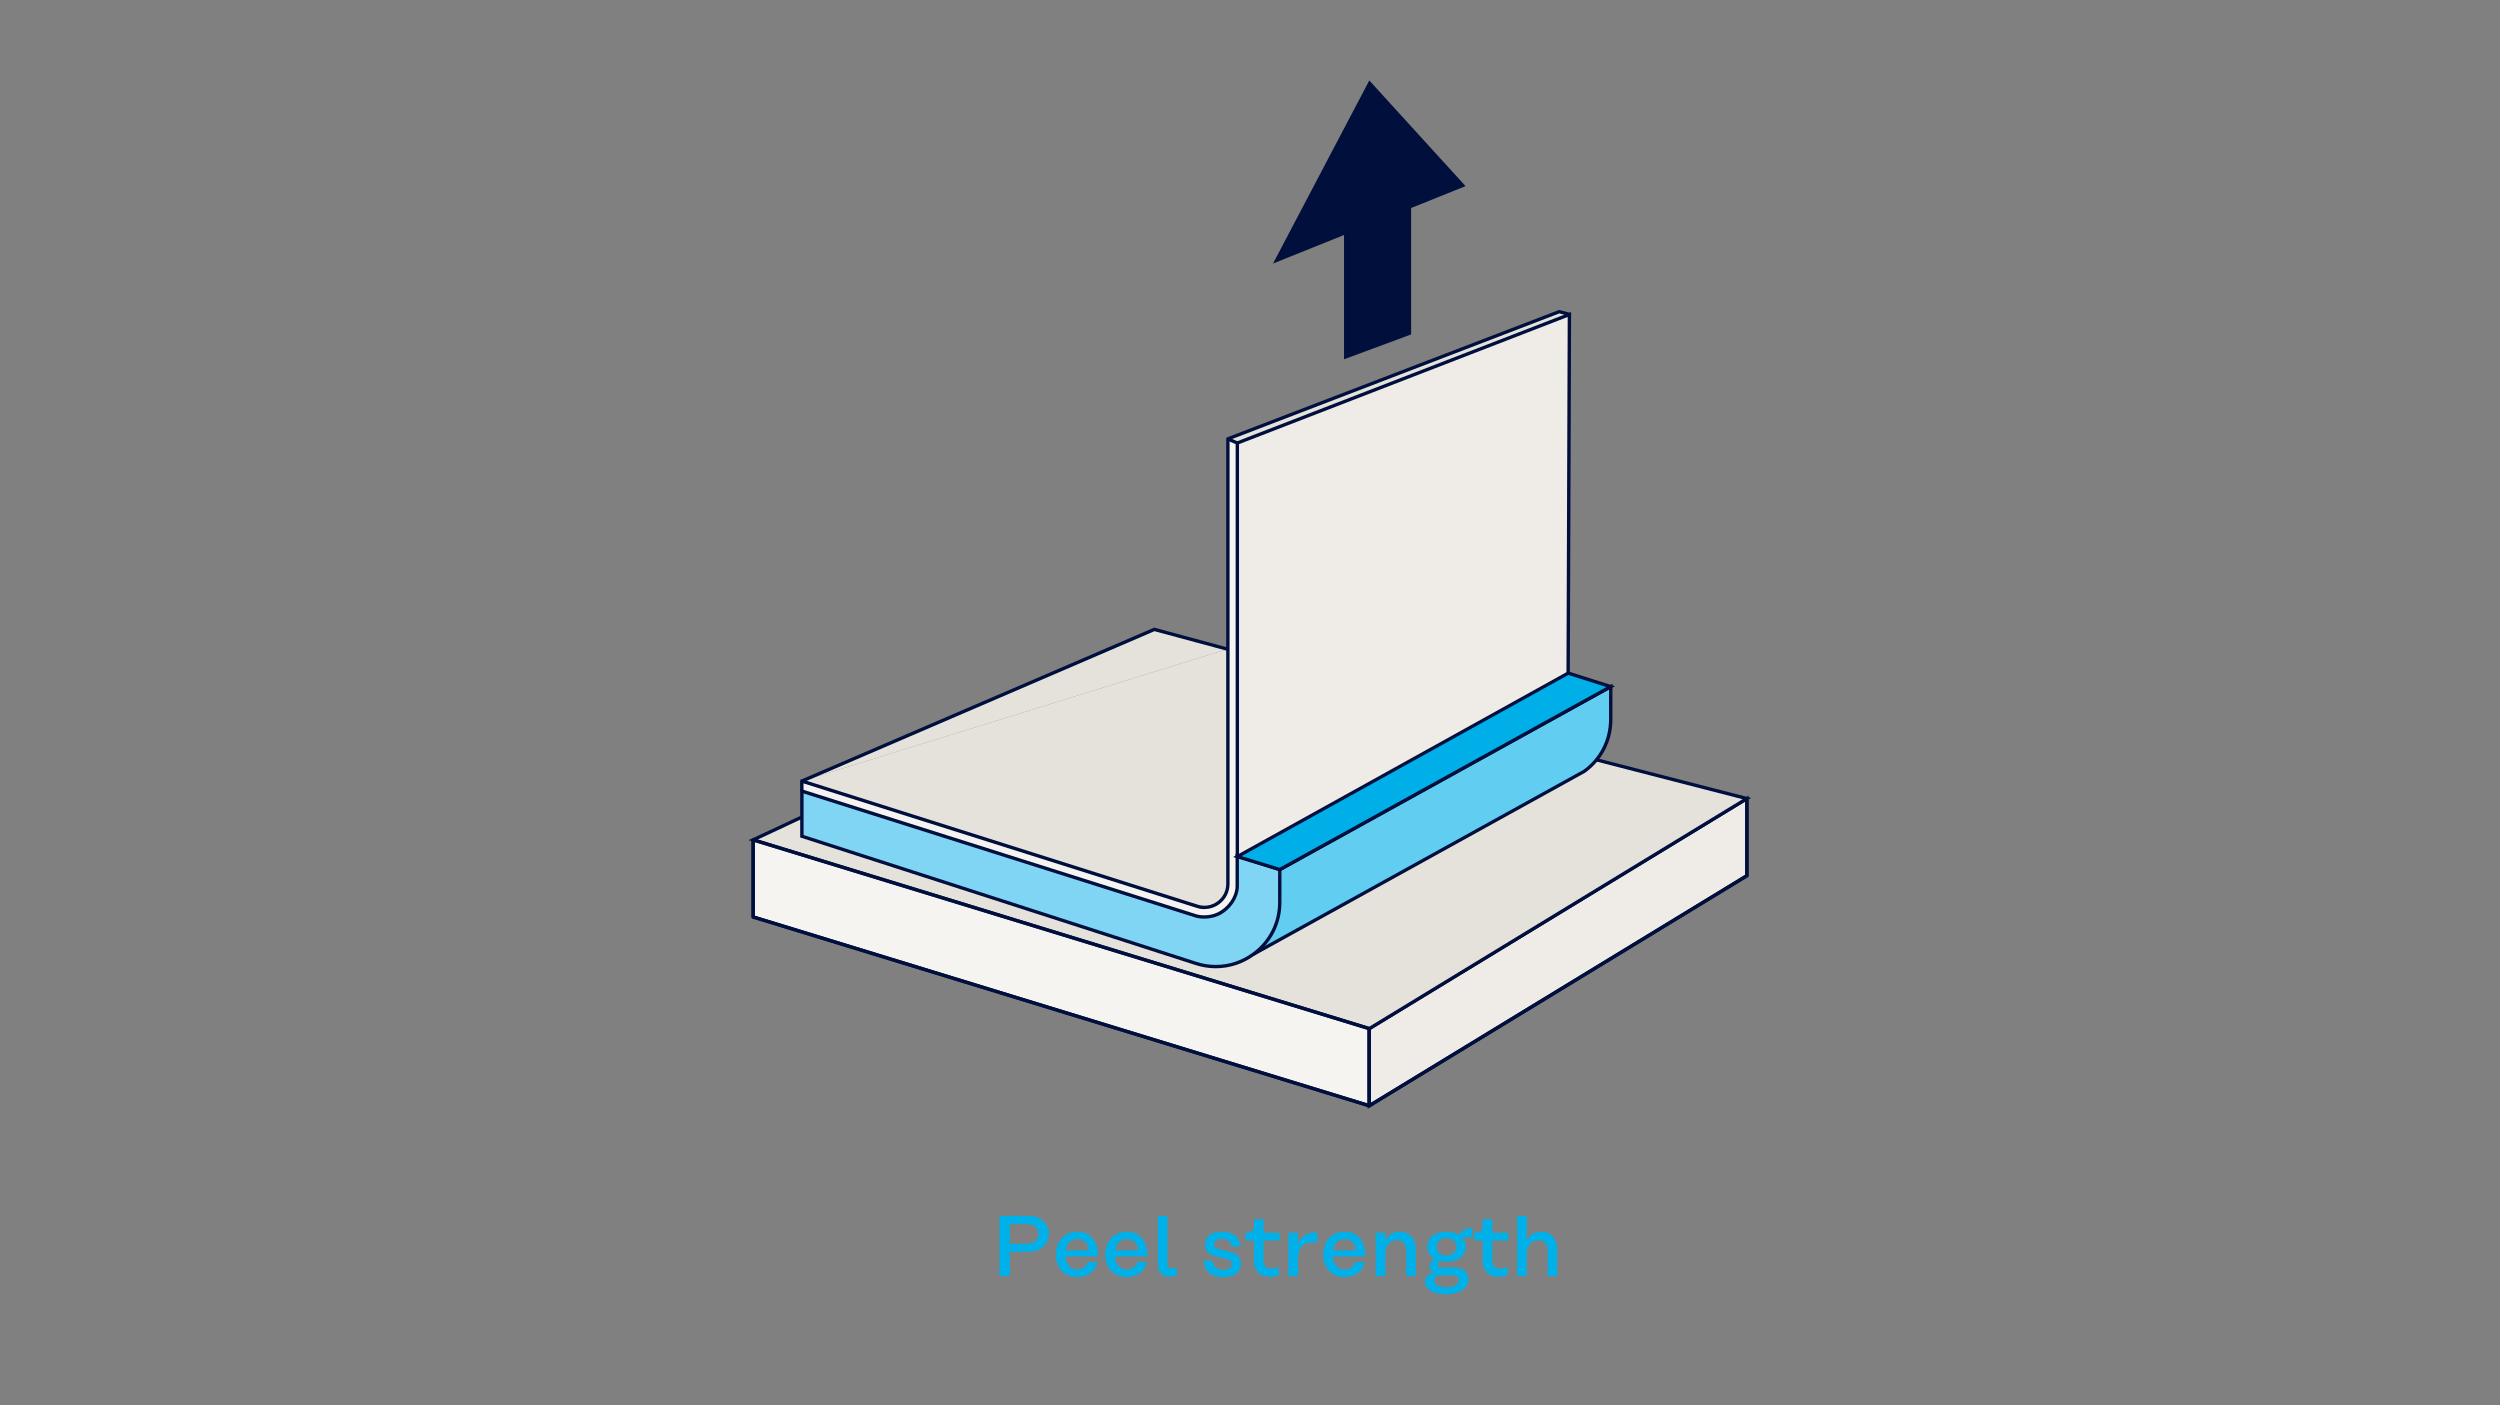 <?xml version="1.0" encoding="UTF-8"?>
<svg id="Ebene_1" data-name="Ebene 1" xmlns="http://www.w3.org/2000/svg" viewBox="0 0 740 416">
  <rect x="0" y="0" width="740" height="416" fill="#808080" stroke="none"/>
  <defs>
    <style>
      .cls-1 {
        fill: #00afe7;
      }

      .cls-1, .cls-2, .cls-3, .cls-4, .cls-5, .cls-6, .cls-7, .cls-8, .cls-9, .cls-10 {
        stroke-width: 0px;
      }

      .cls-2 {
        fill: #efece7;
      }

      .cls-3 {
        fill: #61cef1;
      }

      .cls-4 {
        fill: #000f3c;
      }

      .cls-5 {
        fill: #00b0e9;
      }

      .cls-6 {
        fill: #80d5f4;
      }

      .cls-7 {
        fill: #000f3d;
      }

      .cls-8 {
        fill: #f6f4f1;
      }

      .cls-9 {
        fill: #e4e2da;
      }

      .cls-10 {
        fill: #000f3d;
      }
    </style>
  </defs>
  <g>
    <path class="cls-5" d="M310.46,365.2c0,3.13-2.39,5.34-6.03,5.34h-5.5v7.18h-3.08v-17.82h8.58c3.64,0,6.03,2.29,6.03,5.29ZM307.38,365.2c0-1.55-1.2-2.88-3.26-2.88h-5.19v5.83h5.19c2.06,0,3.26-1.38,3.26-2.95Z"/>
    <path class="cls-5" d="M312.53,371.36c0-4,2.54-6.77,6.39-6.77s6.06,2.85,6.06,6.82v.48h-9.59v.1c.15,2.29,1.55,3.79,3.49,3.79,1.3,0,2.55-.61,3.08-2.19h2.93c-.74,2.85-2.98,4.43-5.96,4.43-3.97,0-6.39-2.77-6.39-6.67ZM322.2,370.09c-.05-1.93-1.22-3.33-3.28-3.33-1.93,0-3.16,1.27-3.46,3.33h6.74Z"/>
    <path class="cls-5" d="M327.16,371.36c0-4,2.54-6.77,6.39-6.77s6.06,2.85,6.06,6.82v.48h-9.59v.1c.15,2.29,1.55,3.79,3.49,3.79,1.3,0,2.55-.61,3.08-2.19h2.93c-.74,2.85-2.98,4.43-5.96,4.43-3.97,0-6.39-2.77-6.39-6.67ZM336.84,370.09c-.05-1.93-1.22-3.33-3.28-3.33-1.93,0-3.16,1.27-3.46,3.33h6.74Z"/>
    <path class="cls-5" d="M346.28,377.95c-2.24,0-3.56-1.53-3.56-3.69v-14.35h2.85v14.02c0,.92.48,1.53,1.17,1.53.36,0,.84-.08,1.6-.43v2.52c-.84.28-1.53.41-2.06.41Z"/>
    <path class="cls-5" d="M361.71,366.7c-1.43,0-2.34.71-2.34,1.6,0,1.12,1.02,1.35,2.98,1.81,2.72.64,4.94,1.02,4.94,3.87s-2.06,4.05-5.22,4.05c-3.49,0-5.62-1.78-5.8-4.86h2.65c.18,1.68,1.27,2.72,3.16,2.72,1.4,0,2.5-.48,2.5-1.78,0-1.12-.84-1.3-3.05-1.81-2.65-.64-4.84-1.07-4.84-3.87s2.19-3.84,5.07-3.84c3.21,0,5.09,1.5,5.4,4.4h-2.6c-.23-1.5-1.15-2.29-2.83-2.29Z"/>
    <path class="cls-5" d="M374.02,367.19v6.03c0,1.48.84,2.29,2.32,2.29.58,0,1.3-.1,2.16-.54v2.44c-.71.38-1.6.54-2.44.54-2.98,0-4.89-1.76-4.89-4.48v-6.29h-2.49v-2.29h.03c1.81,0,2.47-.61,2.47-2.24v-1.73h2.85v3.97h4.73v2.29h-4.73Z"/>
    <path class="cls-5" d="M389.91,364.77v3.05c-4.02-.41-5.7,1.09-5.7,4.73v5.17h-2.85v-12.83h2.85v3.38c.92-2.52,2.9-3.51,5.7-3.51Z"/>
    <path class="cls-5" d="M391.67,371.36c0-4,2.54-6.77,6.39-6.77s6.06,2.85,6.06,6.82v.48h-9.59v.1c.15,2.29,1.55,3.79,3.49,3.79,1.3,0,2.55-.61,3.08-2.19h2.93c-.74,2.85-2.98,4.43-5.96,4.43-3.97,0-6.39-2.77-6.39-6.67ZM401.34,370.09c-.05-1.93-1.22-3.33-3.28-3.33-1.93,0-3.16,1.27-3.46,3.33h6.74Z"/>
    <path class="cls-5" d="M419.08,370.01v7.71h-2.83v-7.33c0-2.04-.99-3.31-2.62-3.31-2.16,0-3.56,1.58-3.56,4v6.64h-2.85v-12.83h2.85v2.42c.81-1.83,2.32-2.72,4.22-2.72,3.13,0,4.79,2.19,4.79,5.42Z"/>
    <path class="cls-5" d="M435.85,366.22c-1.12.03-2.06.05-2.98.13.66.74,1.04,1.65,1.04,2.72,0,2.67-2.42,4.45-5.75,4.45-.76,0-1.48-.1-2.11-.25-.28.36-.46.76-.46,1.09,0,.53.43.79,1.17.79h3.59c2.85,0,4.35,1.55,4.35,3.59,0,2.57-2.9,4.38-6.67,4.38s-6.24-1.53-6.24-3.67c0-1.4.92-2.44,2.7-2.8-.84-.36-1.32-.97-1.32-1.76,0-.99.69-1.73,1.38-2.27-1.3-.76-2.09-2.01-2.09-3.56,0-2.7,2.34-4.48,5.7-4.48,1.4,0,2.65.31,3.61.89.89-1.09,2.24-2.04,4.07-2.04v2.77ZM426.41,377.47c-1.22,0-1.81.61-1.81,1.63,0,1.17,1.3,1.96,3.61,1.96,1.99,0,3.61-.87,3.61-2.14,0-.87-.61-1.45-1.99-1.45h-3.44ZM431.07,369.07c0-1.6-1.2-2.6-2.95-2.6s-2.83.99-2.83,2.6,1.12,2.57,2.83,2.57,2.95-.99,2.95-2.57Z"/>
    <path class="cls-5" d="M441.74,367.19v6.03c0,1.48.84,2.29,2.32,2.29.58,0,1.3-.1,2.16-.54v2.44c-.71.38-1.6.54-2.44.54-2.98,0-4.89-1.76-4.89-4.48v-6.29h-2.49v-2.29h.03c1.81,0,2.47-.61,2.47-2.24v-1.73h2.85v3.97h4.73v2.29h-4.73Z"/>
    <path class="cls-5" d="M460.93,370.01v7.71h-2.83v-7.33c0-2.04-.99-3.31-2.62-3.31-2.16,0-3.56,1.58-3.56,4v6.64h-2.85v-17.82h2.85v7.41c.81-1.83,2.32-2.72,4.22-2.72,3.13,0,4.79,2.19,4.79,5.42Z"/>
  </g>
  <g>
    <g>
      <polygon class="cls-8" points="405.31 304.47 405.31 327.3 222.93 271.42 222.93 248.59 405.31 304.47"/>
      <g>
        <polygon class="cls-2" points="517.07 236.38 405.31 304.47 405.31 327.3 517.07 259.21 517.07 236.38"/>
        <path class="cls-10" d="M404.81,328.19v-24l.24-.15,112.52-68.55v24l-.24.15-112.52,68.55ZM405.81,304.75v21.66l110.76-67.48v-21.66l-110.76,67.48Z"/>
      </g>
      <g>
        <polyline class="cls-9" points="237.4 241.82 222.93 248.59 405.31 304.47 517.07 236.38 472.53 224.9"/>
        <polygon class="cls-10" points="405.37 305.02 405.16 304.95 221.55 248.69 237.19 241.37 237.61 242.28 224.32 248.49 405.24 303.93 515.8 236.57 472.41 225.38 472.66 224.42 518.34 236.19 517.33 236.81 405.37 305.02"/>
      </g>
      <path class="cls-9" d="M237.34,231.2s100.11,31.7,113.6,35.98c13.49,4.27,12.52-5.52,12.52-5.52l-.18-69.52"/>
      <polyline class="cls-9" points="237.34 231.2 341.68 186.3 363.27 192.14"/>
      <polygon class="cls-9" points="464.55 93.09 461.54 92.28 363.46 129.93 366.25 131.12 464.55 93.09"/>
      <path class="cls-8" d="M237.36,234.17l-.02-2.97,117.04,37.06c2.14.69,4.41.33,6.23-.99,1.82-1.32,2.86-3.37,2.86-5.61v-131.73l2.79,1.2-.04,131.32s-1.79,10.97-12.28,8.65c-10.49-2.32-116.58-36.92-116.58-36.92"/>
      <path class="cls-7" d="M405.31,327.8s-.1,0-.15-.02l-182.37-55.88c-.21-.06-.35-.26-.35-.48v-22.83h1v22.46l181.8,55.71,111.33-67.83v-22.55h1v22.83c0,.17-.09.34-.24.43l-111.76,68.09c-.08.05-.17.07-.26.07Z"/>
      <g>
        <path class="cls-3" d="M371,282.46l97.96-54.15c4.96-3.61,7.81-9.21,7.81-15.35v-9.72l-97.96,54.15"/>
        <path class="cls-10" d="M371.24,282.89l-.48-.88,97.96-54.15c4.78-3.49,7.55-8.93,7.55-14.91v-8.87l-97.21,53.74-.48-.88,98.7-54.56v10.56c0,6.3-2.92,12.04-8.02,15.75l-98.01,54.19Z"/>
      </g>
      <path class="cls-7" d="M237.54,231.66l-.39-.92,104.34-44.9c.1-.04.22-.05.33-.02l21.59,5.84-.26.96-21.42-5.79-104.18,44.83Z"/>
      <rect class="cls-7" x="404.81" y="304.47" width="1" height="22.83"/>
      <rect class="cls-7" x="364.36" y="129.01" width="1" height="3.04" transform="translate(101.17 414.48) rotate(-66.8)"/>
      <g>
        <polyline class="cls-2" points="464.17 199.25 464.55 93.09 366.25 131.12 366.25 253.55"/>
        <polygon class="cls-10" points="366.75 253.55 365.75 253.55 365.75 130.78 366.07 130.66 465.05 92.36 465.05 93.09 464.67 199.25 463.67 199.25 464.04 93.82 366.75 131.47 366.75 253.55"/>
      </g>
      <path class="cls-7" d="M356.54,269.11c-.77,0-1.55-.12-2.32-.37l-116.38-36.86v2.28s-.99,0-.99,0l-.02-2.97c0-.16.08-.31.2-.41.13-.1.29-.12.45-.07l117.04,37.06c1.99.64,4.09.31,5.78-.92,1.69-1.23,2.65-3.12,2.65-5.21v-131.73c0-.21.13-.39.32-.47l98.08-37.65c.1-.04.21-.04.31-.02l3.01.81-.26.96-2.85-.77-97.61,37.47v131.39c0,2.41-1.12,4.6-3.06,6.02-1.3.95-2.81,1.43-4.36,1.43Z"/>
      <g>
        <path class="cls-6" d="M359.89,286.11c-1.96,0-3.95-.31-5.89-.94l-116.64-37.64v-13.36l116.58,36.92c1.67.54,5.04.63,7.7-1.13,3.56-2.36,4.58-5.77,4.58-7.52v-9.04l12.59,3.99v9.72c0,6.14-2.85,11.73-7.81,15.35-3.31,2.41-7.17,3.65-11.11,3.65Z"/>
        <path class="cls-10" d="M359.89,286.61c-2.03,0-4.07-.32-6.04-.96l-116.99-37.76v-14.41l117.23,37.13c1.53.49,4.73.62,7.27-1.07,3.44-2.28,4.36-5.54,4.36-7.1v-9.72l13.59,4.31v10.08c0,6.3-2.92,12.04-8.02,15.75-3.37,2.45-7.31,3.75-11.41,3.75ZM237.86,247.17l116.29,37.53c1.88.61,3.81.91,5.74.91,3.88,0,7.62-1.23,10.82-3.56,4.83-3.52,7.6-8.96,7.6-14.94v-9.35l-11.59-3.67v8.35c0,1.77-1.01,5.43-4.8,7.94-2.84,1.88-6.42,1.74-8.13,1.19l-115.93-36.71v12.32Z"/>
      </g>
      <g>
        <polygon class="cls-1" points="476.77 203.24 464.17 199.25 366.25 253.55 378.81 257.39 476.77 203.24"/>
        <path class="cls-10" d="M378.87,257.93l-13.88-4.25,99.14-54.97,13.91,4.41-99.16,54.82ZM367.52,253.41l11.23,3.44,96.75-53.49-11.28-3.57-96.7,53.62Z"/>
      </g>
      <path class="cls-7" d="M405.31,327.8s-.1,0-.15-.02l-182.37-55.88c-.21-.06-.35-.26-.35-.48v-22.83c0-.16.08-.31.2-.4.13-.09.29-.12.44-.08l182.37,55.88c.21.06.35.26.35.48v22.83c0,.16-.08.31-.2.4-.09.06-.19.1-.3.1ZM223.43,271.05l181.37,55.57v-21.78l-181.37-55.57v21.78Z"/>
    </g>
    <polygon class="cls-4" points="376.81 78.01 433.8 55.09 405.31 23.82 376.81 78.01"/>
    <polygon class="cls-4" points="397.83 51.54 417.69 45.21 417.69 98.99 397.83 106.35 397.83 51.54"/>
  </g>
</svg>